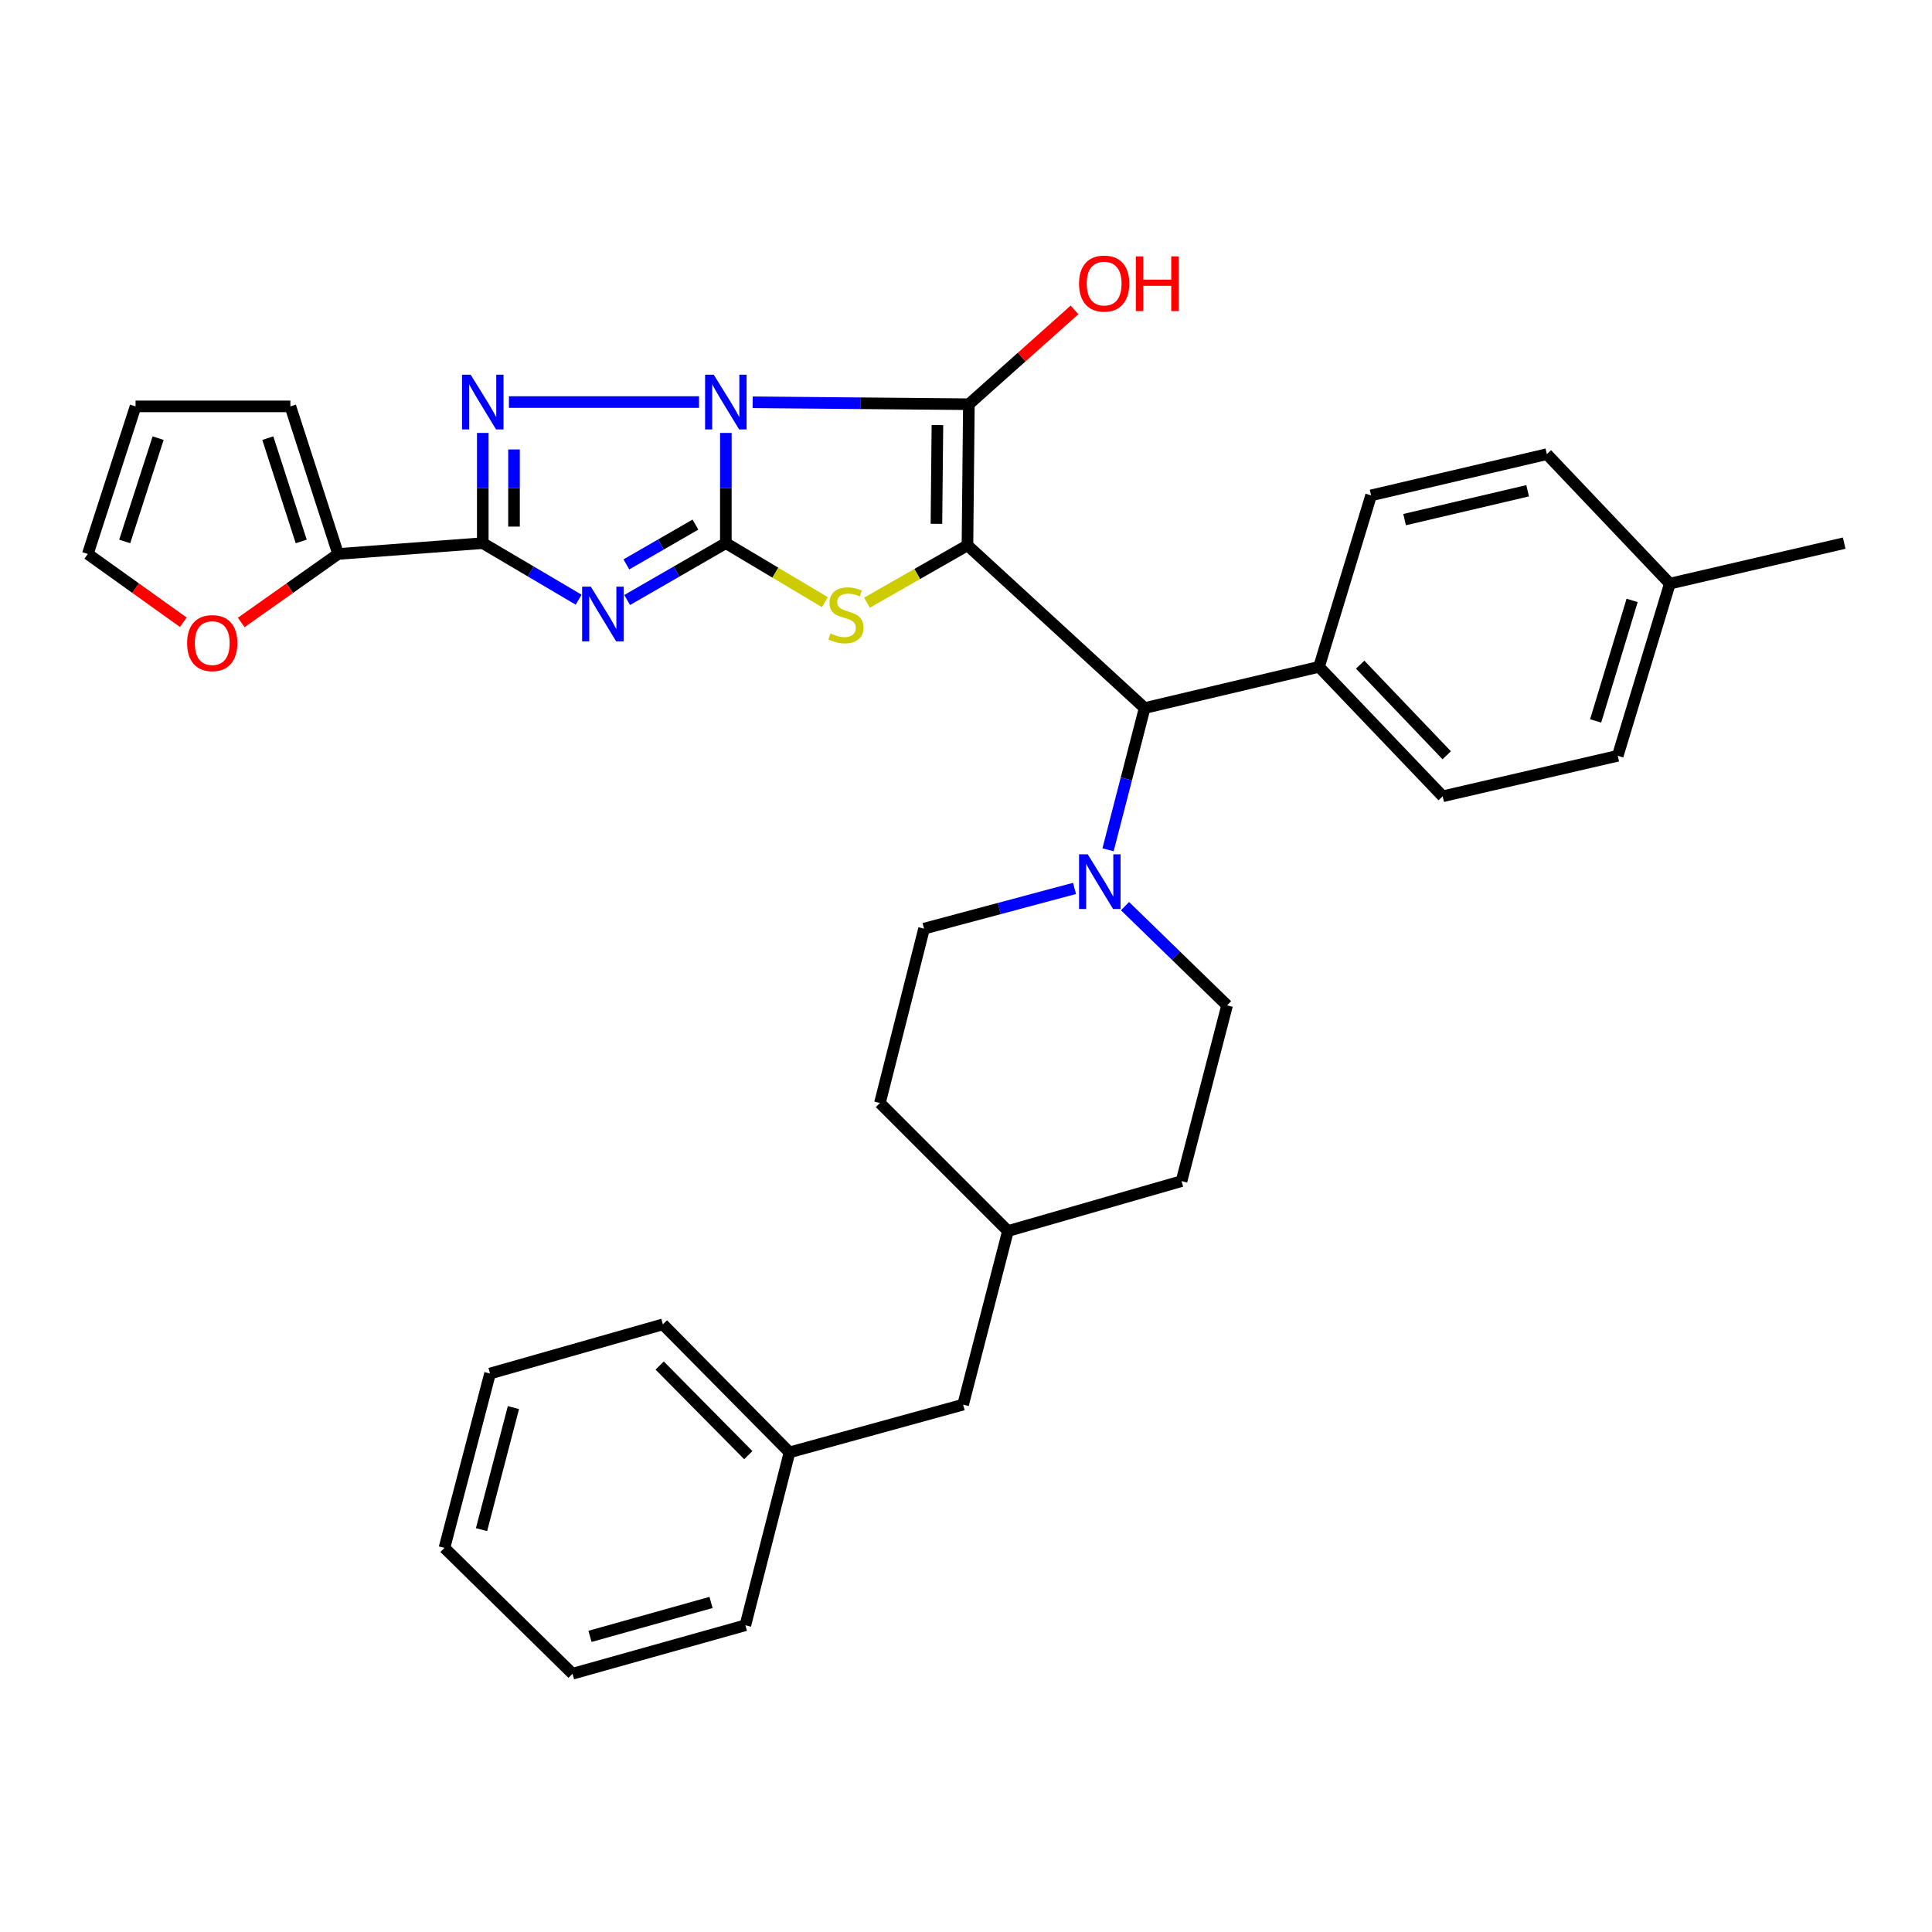 <?xml version='1.0' encoding='iso-8859-1'?>
<svg version='1.1' baseProfile='full'
              xmlns='http://www.w3.org/2000/svg'
                      xmlns:rdkit='http://www.rdkit.org/xml'
                      xmlns:xlink='http://www.w3.org/1999/xlink'
                  xml:space='preserve'
width='1000px' height='1000px' viewBox='0 0 1000 1000'>
<!-- END OF HEADER -->
<rect style='opacity:1.0;fill:#FFFFFF;stroke:none' width='1000' height='1000' x='0' y='0'> </rect>
<path class='bond-0' d='M 375.697,224.086 L 375.697,252.607' style='fill:none;fill-rule:evenodd;stroke:#0000FF;stroke-width:6px;stroke-linecap:butt;stroke-linejoin:miter;stroke-opacity:1' />
<path class='bond-0' d='M 375.697,252.607 L 375.697,281.128' style='fill:none;fill-rule:evenodd;stroke:#000000;stroke-width:6px;stroke-linecap:butt;stroke-linejoin:miter;stroke-opacity:1' />
<path class='bond-2' d='M 389.582,208.224 L 445.536,208.723' style='fill:none;fill-rule:evenodd;stroke:#0000FF;stroke-width:6px;stroke-linecap:butt;stroke-linejoin:miter;stroke-opacity:1' />
<path class='bond-2' d='M 445.536,208.723 L 501.491,209.223' style='fill:none;fill-rule:evenodd;stroke:#000000;stroke-width:6px;stroke-linecap:butt;stroke-linejoin:miter;stroke-opacity:1' />
<path class='bond-4' d='M 361.811,208.1 L 263.422,208.1' style='fill:none;fill-rule:evenodd;stroke:#0000FF;stroke-width:6px;stroke-linecap:butt;stroke-linejoin:miter;stroke-opacity:1' />
<path class='bond-3' d='M 375.697,281.128 L 350.161,295.842' style='fill:none;fill-rule:evenodd;stroke:#000000;stroke-width:6px;stroke-linecap:butt;stroke-linejoin:miter;stroke-opacity:1' />
<path class='bond-3' d='M 350.161,295.842 L 324.625,310.556' style='fill:none;fill-rule:evenodd;stroke:#0000FF;stroke-width:6px;stroke-linecap:butt;stroke-linejoin:miter;stroke-opacity:1' />
<path class='bond-3' d='M 359.961,271.529 L 342.086,281.829' style='fill:none;fill-rule:evenodd;stroke:#000000;stroke-width:6px;stroke-linecap:butt;stroke-linejoin:miter;stroke-opacity:1' />
<path class='bond-3' d='M 342.086,281.829 L 324.212,292.129' style='fill:none;fill-rule:evenodd;stroke:#0000FF;stroke-width:6px;stroke-linecap:butt;stroke-linejoin:miter;stroke-opacity:1' />
<path class='bond-6' d='M 375.697,281.128 L 401.326,296.404' style='fill:none;fill-rule:evenodd;stroke:#000000;stroke-width:6px;stroke-linecap:butt;stroke-linejoin:miter;stroke-opacity:1' />
<path class='bond-6' d='M 401.326,296.404 L 426.955,311.681' style='fill:none;fill-rule:evenodd;stroke:#CCCC00;stroke-width:6px;stroke-linecap:butt;stroke-linejoin:miter;stroke-opacity:1' />
<path class='bond-1' d='M 500.755,282.251 L 501.491,209.223' style='fill:none;fill-rule:evenodd;stroke:#000000;stroke-width:6px;stroke-linecap:butt;stroke-linejoin:miter;stroke-opacity:1' />
<path class='bond-1' d='M 484.694,271.133 L 485.209,220.014' style='fill:none;fill-rule:evenodd;stroke:#000000;stroke-width:6px;stroke-linecap:butt;stroke-linejoin:miter;stroke-opacity:1' />
<path class='bond-7' d='M 500.755,282.251 L 592.471,366.482' style='fill:none;fill-rule:evenodd;stroke:#000000;stroke-width:6px;stroke-linecap:butt;stroke-linejoin:miter;stroke-opacity:1' />
<path class='bond-35' d='M 500.755,282.251 L 474.745,297.102' style='fill:none;fill-rule:evenodd;stroke:#000000;stroke-width:6px;stroke-linecap:butt;stroke-linejoin:miter;stroke-opacity:1' />
<path class='bond-35' d='M 474.745,297.102 L 448.735,311.953' style='fill:none;fill-rule:evenodd;stroke:#CCCC00;stroke-width:6px;stroke-linecap:butt;stroke-linejoin:miter;stroke-opacity:1' />
<path class='bond-12' d='M 501.491,209.223 L 528.827,184.813' style='fill:none;fill-rule:evenodd;stroke:#000000;stroke-width:6px;stroke-linecap:butt;stroke-linejoin:miter;stroke-opacity:1' />
<path class='bond-12' d='M 528.827,184.813 L 556.163,160.403' style='fill:none;fill-rule:evenodd;stroke:#FF0000;stroke-width:6px;stroke-linecap:butt;stroke-linejoin:miter;stroke-opacity:1' />
<path class='bond-34' d='M 299.504,310.402 L 274.694,295.765' style='fill:none;fill-rule:evenodd;stroke:#0000FF;stroke-width:6px;stroke-linecap:butt;stroke-linejoin:miter;stroke-opacity:1' />
<path class='bond-34' d='M 274.694,295.765 L 249.884,281.128' style='fill:none;fill-rule:evenodd;stroke:#000000;stroke-width:6px;stroke-linecap:butt;stroke-linejoin:miter;stroke-opacity:1' />
<path class='bond-5' d='M 249.884,224.086 L 249.884,252.607' style='fill:none;fill-rule:evenodd;stroke:#0000FF;stroke-width:6px;stroke-linecap:butt;stroke-linejoin:miter;stroke-opacity:1' />
<path class='bond-5' d='M 249.884,252.607 L 249.884,281.128' style='fill:none;fill-rule:evenodd;stroke:#000000;stroke-width:6px;stroke-linecap:butt;stroke-linejoin:miter;stroke-opacity:1' />
<path class='bond-5' d='M 266.056,232.642 L 266.056,252.607' style='fill:none;fill-rule:evenodd;stroke:#0000FF;stroke-width:6px;stroke-linecap:butt;stroke-linejoin:miter;stroke-opacity:1' />
<path class='bond-5' d='M 266.056,252.607 L 266.056,272.571' style='fill:none;fill-rule:evenodd;stroke:#000000;stroke-width:6px;stroke-linecap:butt;stroke-linejoin:miter;stroke-opacity:1' />
<path class='bond-9' d='M 249.884,281.128 L 175.005,286.734' style='fill:none;fill-rule:evenodd;stroke:#000000;stroke-width:6px;stroke-linecap:butt;stroke-linejoin:miter;stroke-opacity:1' />
<path class='bond-8' d='M 592.471,366.482 L 582.995,403.17' style='fill:none;fill-rule:evenodd;stroke:#000000;stroke-width:6px;stroke-linecap:butt;stroke-linejoin:miter;stroke-opacity:1' />
<path class='bond-8' d='M 582.995,403.17 L 573.52,439.858' style='fill:none;fill-rule:evenodd;stroke:#0000FF;stroke-width:6px;stroke-linecap:butt;stroke-linejoin:miter;stroke-opacity:1' />
<path class='bond-11' d='M 592.471,366.482 L 682.722,345.144' style='fill:none;fill-rule:evenodd;stroke:#000000;stroke-width:6px;stroke-linecap:butt;stroke-linejoin:miter;stroke-opacity:1' />
<path class='bond-14' d='M 556.169,459.84 L 517.226,470.255' style='fill:none;fill-rule:evenodd;stroke:#0000FF;stroke-width:6px;stroke-linecap:butt;stroke-linejoin:miter;stroke-opacity:1' />
<path class='bond-14' d='M 517.226,470.255 L 478.284,480.669' style='fill:none;fill-rule:evenodd;stroke:#000000;stroke-width:6px;stroke-linecap:butt;stroke-linejoin:miter;stroke-opacity:1' />
<path class='bond-15' d='M 582.3,469.011 L 608.719,494.692' style='fill:none;fill-rule:evenodd;stroke:#0000FF;stroke-width:6px;stroke-linecap:butt;stroke-linejoin:miter;stroke-opacity:1' />
<path class='bond-15' d='M 608.719,494.692 L 635.139,520.372' style='fill:none;fill-rule:evenodd;stroke:#000000;stroke-width:6px;stroke-linecap:butt;stroke-linejoin:miter;stroke-opacity:1' />
<path class='bond-10' d='M 175.005,286.734 L 149.928,304.462' style='fill:none;fill-rule:evenodd;stroke:#000000;stroke-width:6px;stroke-linecap:butt;stroke-linejoin:miter;stroke-opacity:1' />
<path class='bond-10' d='M 149.928,304.462 L 124.852,322.189' style='fill:none;fill-rule:evenodd;stroke:#FF0000;stroke-width:6px;stroke-linecap:butt;stroke-linejoin:miter;stroke-opacity:1' />
<path class='bond-13' d='M 175.005,286.734 L 150.297,210.346' style='fill:none;fill-rule:evenodd;stroke:#000000;stroke-width:6px;stroke-linecap:butt;stroke-linejoin:miter;stroke-opacity:1' />
<path class='bond-13' d='M 155.911,280.253 L 138.616,226.781' style='fill:none;fill-rule:evenodd;stroke:#000000;stroke-width:6px;stroke-linecap:butt;stroke-linejoin:miter;stroke-opacity:1' />
<path class='bond-16' d='M 94.878,322.078 L 70.166,304.406' style='fill:none;fill-rule:evenodd;stroke:#FF0000;stroke-width:6px;stroke-linecap:butt;stroke-linejoin:miter;stroke-opacity:1' />
<path class='bond-16' d='M 70.166,304.406 L 45.455,286.734' style='fill:none;fill-rule:evenodd;stroke:#000000;stroke-width:6px;stroke-linecap:butt;stroke-linejoin:miter;stroke-opacity:1' />
<path class='bond-18' d='M 682.722,345.144 L 746.729,412.161' style='fill:none;fill-rule:evenodd;stroke:#000000;stroke-width:6px;stroke-linecap:butt;stroke-linejoin:miter;stroke-opacity:1' />
<path class='bond-18' d='M 704.018,344.026 L 748.823,390.938' style='fill:none;fill-rule:evenodd;stroke:#000000;stroke-width:6px;stroke-linecap:butt;stroke-linejoin:miter;stroke-opacity:1' />
<path class='bond-19' d='M 682.722,345.144 L 709.676,256.411' style='fill:none;fill-rule:evenodd;stroke:#000000;stroke-width:6px;stroke-linecap:butt;stroke-linejoin:miter;stroke-opacity:1' />
<path class='bond-17' d='M 150.297,210.346 L 70.162,210.346' style='fill:none;fill-rule:evenodd;stroke:#000000;stroke-width:6px;stroke-linecap:butt;stroke-linejoin:miter;stroke-opacity:1' />
<path class='bond-23' d='M 478.284,480.669 L 455.445,570.911' style='fill:none;fill-rule:evenodd;stroke:#000000;stroke-width:6px;stroke-linecap:butt;stroke-linejoin:miter;stroke-opacity:1' />
<path class='bond-24' d='M 635.139,520.372 L 611.563,611.352' style='fill:none;fill-rule:evenodd;stroke:#000000;stroke-width:6px;stroke-linecap:butt;stroke-linejoin:miter;stroke-opacity:1' />
<path class='bond-36' d='M 45.455,286.734 L 70.162,210.346' style='fill:none;fill-rule:evenodd;stroke:#000000;stroke-width:6px;stroke-linecap:butt;stroke-linejoin:miter;stroke-opacity:1' />
<path class='bond-36' d='M 64.548,280.253 L 81.844,226.781' style='fill:none;fill-rule:evenodd;stroke:#000000;stroke-width:6px;stroke-linecap:butt;stroke-linejoin:miter;stroke-opacity:1' />
<path class='bond-21' d='M 746.729,412.161 L 837.34,391.199' style='fill:none;fill-rule:evenodd;stroke:#000000;stroke-width:6px;stroke-linecap:butt;stroke-linejoin:miter;stroke-opacity:1' />
<path class='bond-22' d='M 709.676,256.411 L 800.655,235.072' style='fill:none;fill-rule:evenodd;stroke:#000000;stroke-width:6px;stroke-linecap:butt;stroke-linejoin:miter;stroke-opacity:1' />
<path class='bond-22' d='M 727.016,268.955 L 790.701,254.018' style='fill:none;fill-rule:evenodd;stroke:#000000;stroke-width:6px;stroke-linecap:butt;stroke-linejoin:miter;stroke-opacity:1' />
<path class='bond-20' d='M 498.509,727.03 L 521.707,637.174' style='fill:none;fill-rule:evenodd;stroke:#000000;stroke-width:6px;stroke-linecap:butt;stroke-linejoin:miter;stroke-opacity:1' />
<path class='bond-27' d='M 498.509,727.03 L 408.652,751.747' style='fill:none;fill-rule:evenodd;stroke:#000000;stroke-width:6px;stroke-linecap:butt;stroke-linejoin:miter;stroke-opacity:1' />
<path class='bond-37' d='M 837.34,391.199 L 864.303,302.08' style='fill:none;fill-rule:evenodd;stroke:#000000;stroke-width:6px;stroke-linecap:butt;stroke-linejoin:miter;stroke-opacity:1' />
<path class='bond-37' d='M 825.905,373.148 L 844.779,310.765' style='fill:none;fill-rule:evenodd;stroke:#000000;stroke-width:6px;stroke-linecap:butt;stroke-linejoin:miter;stroke-opacity:1' />
<path class='bond-25' d='M 800.655,235.072 L 864.303,302.08' style='fill:none;fill-rule:evenodd;stroke:#000000;stroke-width:6px;stroke-linecap:butt;stroke-linejoin:miter;stroke-opacity:1' />
<path class='bond-38' d='M 455.445,570.911 L 521.707,637.174' style='fill:none;fill-rule:evenodd;stroke:#000000;stroke-width:6px;stroke-linecap:butt;stroke-linejoin:miter;stroke-opacity:1' />
<path class='bond-26' d='M 611.563,611.352 L 521.707,637.174' style='fill:none;fill-rule:evenodd;stroke:#000000;stroke-width:6px;stroke-linecap:butt;stroke-linejoin:miter;stroke-opacity:1' />
<path class='bond-28' d='M 864.303,302.08 L 954.545,281.128' style='fill:none;fill-rule:evenodd;stroke:#000000;stroke-width:6px;stroke-linecap:butt;stroke-linejoin:miter;stroke-opacity:1' />
<path class='bond-29' d='M 408.652,751.747 L 343.109,685.485' style='fill:none;fill-rule:evenodd;stroke:#000000;stroke-width:6px;stroke-linecap:butt;stroke-linejoin:miter;stroke-opacity:1' />
<path class='bond-29' d='M 387.323,753.181 L 341.443,706.797' style='fill:none;fill-rule:evenodd;stroke:#000000;stroke-width:6px;stroke-linecap:butt;stroke-linejoin:miter;stroke-opacity:1' />
<path class='bond-30' d='M 408.652,751.747 L 385.813,841.234' style='fill:none;fill-rule:evenodd;stroke:#000000;stroke-width:6px;stroke-linecap:butt;stroke-linejoin:miter;stroke-opacity:1' />
<path class='bond-32' d='M 343.109,685.485 L 253.639,710.938' style='fill:none;fill-rule:evenodd;stroke:#000000;stroke-width:6px;stroke-linecap:butt;stroke-linejoin:miter;stroke-opacity:1' />
<path class='bond-31' d='M 385.813,841.234 L 296.326,866.32' style='fill:none;fill-rule:evenodd;stroke:#000000;stroke-width:6px;stroke-linecap:butt;stroke-linejoin:miter;stroke-opacity:1' />
<path class='bond-31' d='M 368.025,829.425 L 305.384,846.985' style='fill:none;fill-rule:evenodd;stroke:#000000;stroke-width:6px;stroke-linecap:butt;stroke-linejoin:miter;stroke-opacity:1' />
<path class='bond-33' d='M 296.326,866.32 L 230.054,801.181' style='fill:none;fill-rule:evenodd;stroke:#000000;stroke-width:6px;stroke-linecap:butt;stroke-linejoin:miter;stroke-opacity:1' />
<path class='bond-39' d='M 253.639,710.938 L 230.054,801.181' style='fill:none;fill-rule:evenodd;stroke:#000000;stroke-width:6px;stroke-linecap:butt;stroke-linejoin:miter;stroke-opacity:1' />
<path class='bond-39' d='M 265.748,728.564 L 249.239,791.734' style='fill:none;fill-rule:evenodd;stroke:#000000;stroke-width:6px;stroke-linecap:butt;stroke-linejoin:miter;stroke-opacity:1' />
<path  class='atom-0' d='M 369.437 193.94
L 378.717 208.94
Q 379.637 210.42, 381.117 213.1
Q 382.597 215.78, 382.677 215.94
L 382.677 193.94
L 386.437 193.94
L 386.437 222.26
L 382.557 222.26
L 372.597 205.86
Q 371.437 203.94, 370.197 201.74
Q 368.997 199.54, 368.637 198.86
L 368.637 222.26
L 364.957 222.26
L 364.957 193.94
L 369.437 193.94
' fill='#0000FF'/>
<path  class='atom-4' d='M 305.789 303.643
L 315.069 318.643
Q 315.989 320.123, 317.469 322.803
Q 318.949 325.483, 319.029 325.643
L 319.029 303.643
L 322.789 303.643
L 322.789 331.963
L 318.909 331.963
L 308.949 315.563
Q 307.789 313.643, 306.549 311.443
Q 305.349 309.243, 304.989 308.563
L 304.989 331.963
L 301.309 331.963
L 301.309 303.643
L 305.789 303.643
' fill='#0000FF'/>
<path  class='atom-5' d='M 243.624 193.94
L 252.904 208.94
Q 253.824 210.42, 255.304 213.1
Q 256.784 215.78, 256.864 215.94
L 256.864 193.94
L 260.624 193.94
L 260.624 222.26
L 256.744 222.26
L 246.784 205.86
Q 245.624 203.94, 244.384 201.74
Q 243.184 199.54, 242.824 198.86
L 242.824 222.26
L 239.144 222.26
L 239.144 193.94
L 243.624 193.94
' fill='#0000FF'/>
<path  class='atom-7' d='M 429.844 327.892
Q 430.164 328.012, 431.484 328.572
Q 432.804 329.132, 434.244 329.492
Q 435.724 329.812, 437.164 329.812
Q 439.844 329.812, 441.404 328.532
Q 442.964 327.212, 442.964 324.932
Q 442.964 323.372, 442.164 322.412
Q 441.404 321.452, 440.204 320.932
Q 439.004 320.412, 437.004 319.812
Q 434.484 319.052, 432.964 318.332
Q 431.484 317.612, 430.404 316.092
Q 429.364 314.572, 429.364 312.012
Q 429.364 308.452, 431.764 306.252
Q 434.204 304.052, 439.004 304.052
Q 442.284 304.052, 446.004 305.612
L 445.084 308.692
Q 441.684 307.292, 439.124 307.292
Q 436.364 307.292, 434.844 308.452
Q 433.324 309.572, 433.364 311.532
Q 433.364 313.052, 434.124 313.972
Q 434.924 314.892, 436.044 315.412
Q 437.204 315.932, 439.124 316.532
Q 441.684 317.332, 443.204 318.132
Q 444.724 318.932, 445.804 320.572
Q 446.924 322.172, 446.924 324.932
Q 446.924 328.852, 444.284 330.972
Q 441.684 333.052, 437.324 333.052
Q 434.804 333.052, 432.884 332.492
Q 431.004 331.972, 428.764 331.052
L 429.844 327.892
' fill='#CCCC00'/>
<path  class='atom-9' d='M 563.003 442.178
L 572.283 457.178
Q 573.203 458.658, 574.683 461.338
Q 576.163 464.018, 576.243 464.178
L 576.243 442.178
L 580.003 442.178
L 580.003 470.498
L 576.123 470.498
L 566.163 454.098
Q 565.003 452.178, 563.763 449.978
Q 562.563 447.778, 562.203 447.098
L 562.203 470.498
L 558.523 470.498
L 558.523 442.178
L 563.003 442.178
' fill='#0000FF'/>
<path  class='atom-11' d='M 96.857 332.87
Q 96.857 326.07, 100.217 322.27
Q 103.577 318.47, 109.857 318.47
Q 116.137 318.47, 119.497 322.27
Q 122.857 326.07, 122.857 332.87
Q 122.857 339.75, 119.457 343.67
Q 116.057 347.55, 109.857 347.55
Q 103.617 347.55, 100.217 343.67
Q 96.857 339.79, 96.857 332.87
M 109.857 344.35
Q 114.177 344.35, 116.497 341.47
Q 118.857 338.55, 118.857 332.87
Q 118.857 327.31, 116.497 324.51
Q 114.177 321.67, 109.857 321.67
Q 105.537 321.67, 103.177 324.47
Q 100.857 327.27, 100.857 332.87
Q 100.857 338.59, 103.177 341.47
Q 105.537 344.35, 109.857 344.35
' fill='#FF0000'/>
<path  class='atom-13' d='M 558.509 146.778
Q 558.509 139.978, 561.869 136.178
Q 565.229 132.378, 571.509 132.378
Q 577.789 132.378, 581.149 136.178
Q 584.509 139.978, 584.509 146.778
Q 584.509 153.658, 581.109 157.578
Q 577.709 161.458, 571.509 161.458
Q 565.269 161.458, 561.869 157.578
Q 558.509 153.698, 558.509 146.778
M 571.509 158.258
Q 575.829 158.258, 578.149 155.378
Q 580.509 152.458, 580.509 146.778
Q 580.509 141.218, 578.149 138.418
Q 575.829 135.578, 571.509 135.578
Q 567.189 135.578, 564.829 138.378
Q 562.509 141.178, 562.509 146.778
Q 562.509 152.498, 564.829 155.378
Q 567.189 158.258, 571.509 158.258
' fill='#FF0000'/>
<path  class='atom-13' d='M 587.909 132.698
L 591.749 132.698
L 591.749 144.738
L 606.229 144.738
L 606.229 132.698
L 610.069 132.698
L 610.069 161.018
L 606.229 161.018
L 606.229 147.938
L 591.749 147.938
L 591.749 161.018
L 587.909 161.018
L 587.909 132.698
' fill='#FF0000'/>
</svg>
